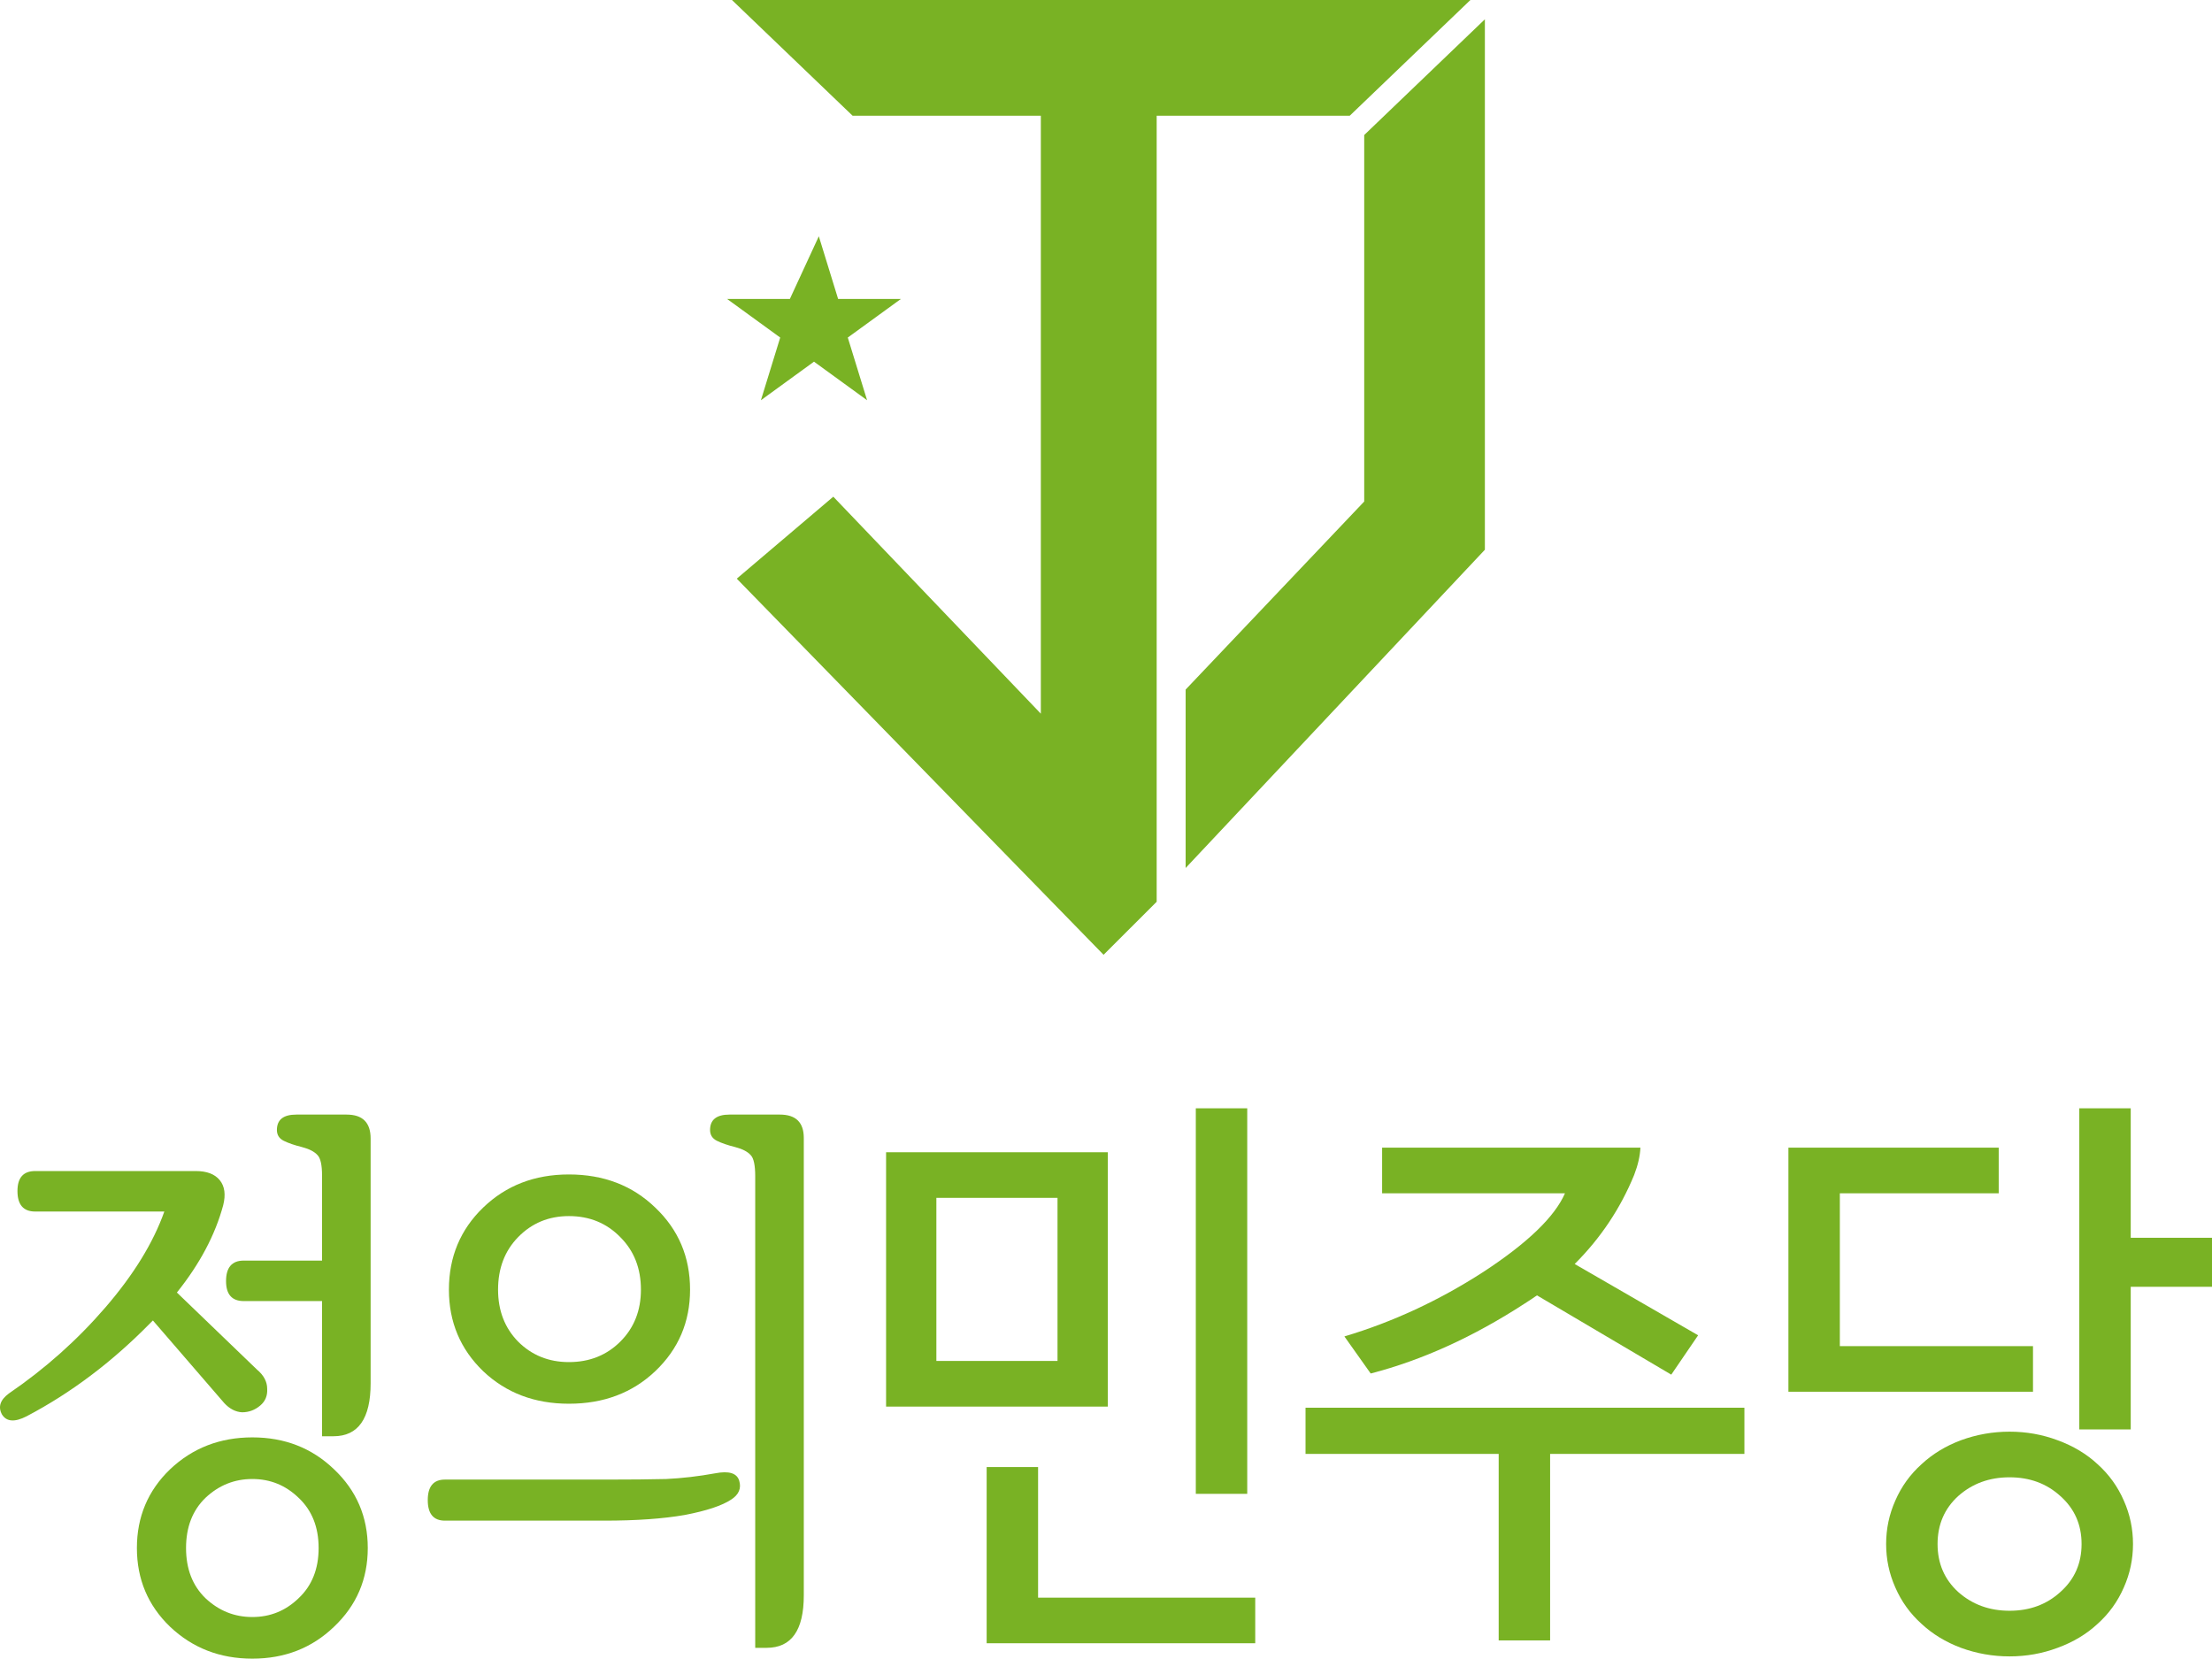 <?xml version="1.0" encoding="UTF-8" standalone="no"?>
<!-- Generator: Adobe Illustrator 22.1.0, SVG Export Plug-In . SVG Version: 6.00 Build 0)  -->

<svg
   version="1.1"
   id="Layer_1"
   x="0px"
   y="0px"
   viewBox="0 0 400 300"
   xml:space="preserve"
   sodipodi:docname="정의민주당 로고.svg"
   width="400"
   height="300"
   inkscape:version="1.2.1 (9c6d41e410, 2022-07-14)"
   xmlns:inkscape="http://www.inkscape.org/namespaces/inkscape"
   xmlns:sodipodi="http://sodipodi.sourceforge.net/DTD/sodipodi-0.dtd"
   xmlns="http://www.w3.org/2000/svg"
   xmlns:svg="http://www.w3.org/2000/svg"><defs
   id="defs13" /><sodipodi:namedview
   id="namedview11"
   pagecolor="#ffffff"
   bordercolor="#000000"
   borderopacity="0.25"
   inkscape:showpageshadow="2"
   inkscape:pageopacity="0.0"
   inkscape:pagecheckerboard="0"
   inkscape:deskcolor="#d1d1d1"
   showgrid="false"
   inkscape:zoom="1.0083334"
   inkscape:cx="247.93387"
   inkscape:cy="226.11569"
   inkscape:window-width="2560"
   inkscape:window-height="1369"
   inkscape:window-x="-8"
   inkscape:window-y="-8"
   inkscape:window-maximized="1"
   inkscape:current-layer="g455" />
<style
   type="text/css"
   id="style2">
	.st0{fill:#1C6087;}
</style>



<g
   id="g455"><path
     class="st0"
     d="m 142.832,54.064 h -11.346 l 9.601,6.976 -3.491,11.336 9.601,-6.976 9.601,6.976 -3.491,-11.336 9.601,-6.976 H 151.56 L 148.069,42.728 Z M 246.694,24.416 v 65.4 0.872 l -32.293,34.008 v 32.264 L 268.514,99.409 V 3.488 Z M 154.178,20.928 H 188.217 V 129.057 l -37.53,-39.24 -17.456,14.824 66.332,68.016 v 0 l 9.601,-9.592 V 129.057 20.928 h 34.912 L 265.896,0 H 132.359 Z"
     id="path6"
     style="fill:#79b224;fill-opacity:1;stroke-width:8.724"
     sodipodi:nodetypes="ccccccccccccccccccccccccccccccccc" /><g
     aria-label="정의민주당"
     transform="scale(1.001,0.999)"
     id="text500-9"
     style="font-size:103.235px;line-height:1.25;font-family:SeoulNamsanC;-inkscape-font-specification:SeoulNamsanC;text-align:center;text-anchor:middle;fill:#79b224;stroke-width:0.985"><path
       d="m 6.355,219.303 q -3.2,0 -3.2,-3.716 0,-3.613 3.2,-3.613 H 35.364 q 2.994,0 4.336,1.652 1.342,1.652 0.619,4.542 -2.168,8.052 -8.362,15.795 l 14.453,13.937 q 1.858,1.549 1.858,3.51 0.103,1.858 -1.239,2.994 -1.445,1.239 -3.304,1.239 -1.755,-0.103 -3.2,-1.652 l -12.904,-14.969 -0.516,0.516 q -10.323,10.53 -22.299,16.827 -3.2,1.652 -4.439,-0.31 -1.136,-2.065 1.239,-3.82 9.807,-6.71 17.447,-15.588 7.639,-8.878 10.633,-17.343 z m 51.824,-6.504 q 0,-2.891 -0.826,-3.716 -0.826,-0.929 -2.787,-1.445 -2.065,-0.516 -3.304,-1.136 -1.239,-0.619 -1.239,-1.961 0,-2.787 3.51,-2.787 h 9.085 q 4.336,0 4.336,4.336 v 44.288 q 0,9.601 -6.71,9.601 h -2.065 v -24.467 H 44.036 q -3.2,0 -3.2,-3.613 0,-3.716 3.2,-3.716 h 14.143 z m -33.448,67.412 q 0,-8.465 5.988,-14.246 6.091,-5.781 14.866,-5.781 8.775,0 14.763,5.781 6.091,5.781 6.091,14.246 0,8.465 -6.091,14.246 -5.988,5.781 -14.763,5.781 -8.775,0 -14.866,-5.781 -5.988,-5.781 -5.988,-14.246 z m 8.878,0 q 0,5.678 3.51,9.085 3.613,3.407 8.465,3.407 4.852,0 8.362,-3.407 3.613,-3.407 3.613,-9.085 0,-5.678 -3.613,-9.085 -3.51,-3.407 -8.362,-3.407 -4.852,0 -8.465,3.407 -3.51,3.407 -3.51,9.085 z"
       style="font-family:SeoulHangangC;-inkscape-font-specification:SeoulHangangC"
       id="path292" /><path
       d="m 81.097,233.446 q 0,-8.878 6.194,-14.866 6.194,-5.988 15.485,-5.988 9.394,0 15.588,5.988 6.297,5.988 6.297,14.866 0,8.775 -6.297,14.763 -6.194,5.884 -15.588,5.884 -9.291,0 -15.485,-5.884 -6.194,-5.988 -6.194,-14.763 z m 8.878,0 q 0,5.678 3.613,9.394 3.716,3.716 9.188,3.716 5.575,0 9.291,-3.716 3.716,-3.716 3.716,-9.394 0,-5.781 -3.716,-9.498 -3.716,-3.82 -9.291,-3.82 -5.471,0 -9.188,3.82 -3.613,3.716 -3.613,9.498 z m 46.456,-20.544 q 0,-2.994 -0.826,-3.82 -0.826,-0.929 -2.787,-1.445 -2.065,-0.516 -3.304,-1.136 -1.239,-0.619 -1.239,-1.961 0,-2.787 3.51,-2.787 h 9.085 q 4.336,0 4.336,4.233 v 82.794 q 0,9.498 -6.71,9.498 h -2.065 z M 109.177,275.256 H 80.374 q -3.097,0 -3.097,-3.716 0,-3.716 3.097,-3.716 h 29.319 q 6.297,0 10.633,-0.103 4.336,-0.206 8.878,-1.032 3.716,-0.723 4.336,1.342 0.619,2.065 -1.445,3.407 -2.478,1.652 -8.362,2.787 -5.884,1.032 -14.556,1.032 z"
       style="font-family:SeoulHangangC;-inkscape-font-specification:SeoulHangangC"
       id="path294" /><path
       d="M 200.127,254.609 H 160.072 V 208.566 H 200.127 Z m -9.085,-8.259 V 216.825 H 169.156 v 29.525 z m 24.983,24.054 v -69.787 h 9.291 v 69.787 z m 10.736,27.048 h -48.52 v -31.9 h 9.291 v 23.641 h 39.229 z"
       id="path296" /><path
       d="m 295.206,212.696 q -3.716,9.085 -10.736,16.105 l 22.299,12.904 -4.852,7.123 -24.26,-14.35 q -1.032,0.723 -2.168,1.445 -13.937,9.085 -27.873,12.698 l -4.749,-6.71 q 13.111,-3.923 25.086,-11.666 11.975,-7.846 14.763,-14.246 h -33.035 v -8.259 h 46.662 q -0.103,2.271 -1.136,4.955 z m 19.924,50.482 h -35.1 v 33.758 h -9.291 V 263.178 h -34.893 v -8.362 h 79.284 z"
       id="path298" /><path
       d="m 367.264,251.925 h -44.185 v -44.185 h 37.99 v 8.259 h -28.699 v 27.667 h 34.893 z m 32.416,-18.995 H 384.918 v 25.809 h -9.291 v -58.121 h 9.291 v 23.434 h 14.763 z m -23.641,46.559 q 0,-5.265 -3.82,-8.672 -3.716,-3.407 -9.188,-3.407 -5.471,0 -9.291,3.407 -3.716,3.407 -3.716,8.672 0,5.265 3.716,8.672 3.82,3.407 9.291,3.407 5.471,0 9.188,-3.407 3.82,-3.407 3.82,-8.672 z m 9.291,0 q 0,4.129 -1.652,7.846 -1.652,3.82 -4.749,6.607 -2.994,2.787 -7.226,4.336 -4.129,1.549 -8.672,1.549 -4.542,0 -8.775,-1.549 -4.129,-1.549 -7.123,-4.336 -3.097,-2.787 -4.749,-6.607 -1.652,-3.716 -1.652,-7.846 0,-4.129 1.652,-7.846 1.652,-3.82 4.749,-6.607 2.994,-2.787 7.123,-4.336 4.233,-1.549 8.775,-1.549 4.542,0 8.672,1.549 4.233,1.549 7.226,4.336 3.097,2.787 4.749,6.607 1.652,3.716 1.652,7.846 z"
       id="path300" /></g></g></svg>
